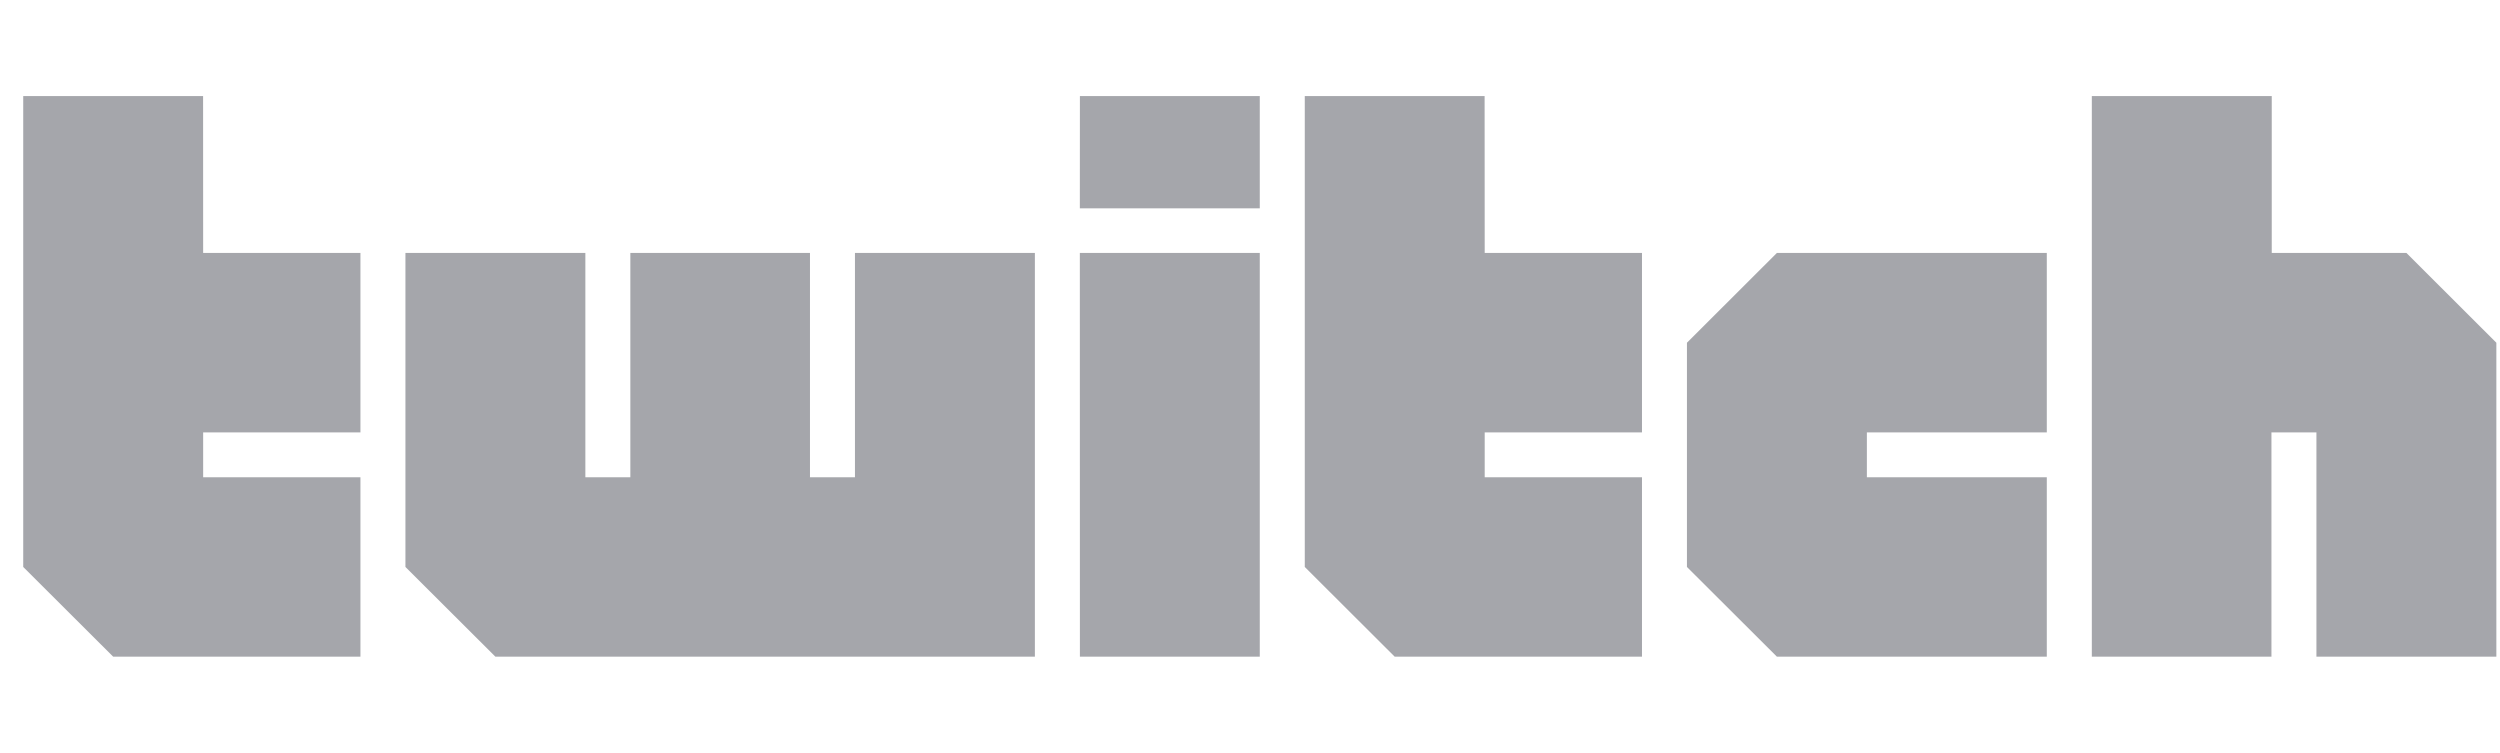 <svg width="455" height="137" viewBox="0 0 455 137" fill="none" xmlns="http://www.w3.org/2000/svg">
<path d="M36.974 46.032L36.963 17.486H4.227V103.188L20.595 119.513L65.6 119.519V86.858H36.974V78.693H65.6V46.032H36.974Z" fill="#A5A6AB"/>
<path d="M155.602 46.031V86.857H147.415V46.031H114.723V86.857H106.536V46.031H73.789V103.188L90.157 119.512L188.349 119.518V46.031H155.602Z" fill="#A5A6AB"/>
<path d="M196.531 46.031H229.279V119.512H196.543L196.531 46.031Z" fill="#A5A6AB"/>
<path d="M196.543 17.485H229.279V37.92H196.531L196.543 17.485Z" fill="#A5A6AB"/>
<path d="M323.397 46.031L307.023 62.378V103.188L323.392 119.512L372.518 119.518V86.857H339.771V78.692H372.518V46.031H323.397Z" fill="#A5A6AB"/>
<path d="M437.963 46.031H413.458V17.48H380.711V119.518H413.403V78.692H421.59V119.518L454.337 119.512V62.378L437.963 46.031Z" fill="#A5A6AB"/>
<path d="M270.216 46.031L270.199 17.486L237.469 17.48V103.188L253.831 119.512H298.842V86.863L270.216 86.858V78.692H298.842V46.031H270.216Z" fill="#A5A6AB"/>
</svg>
